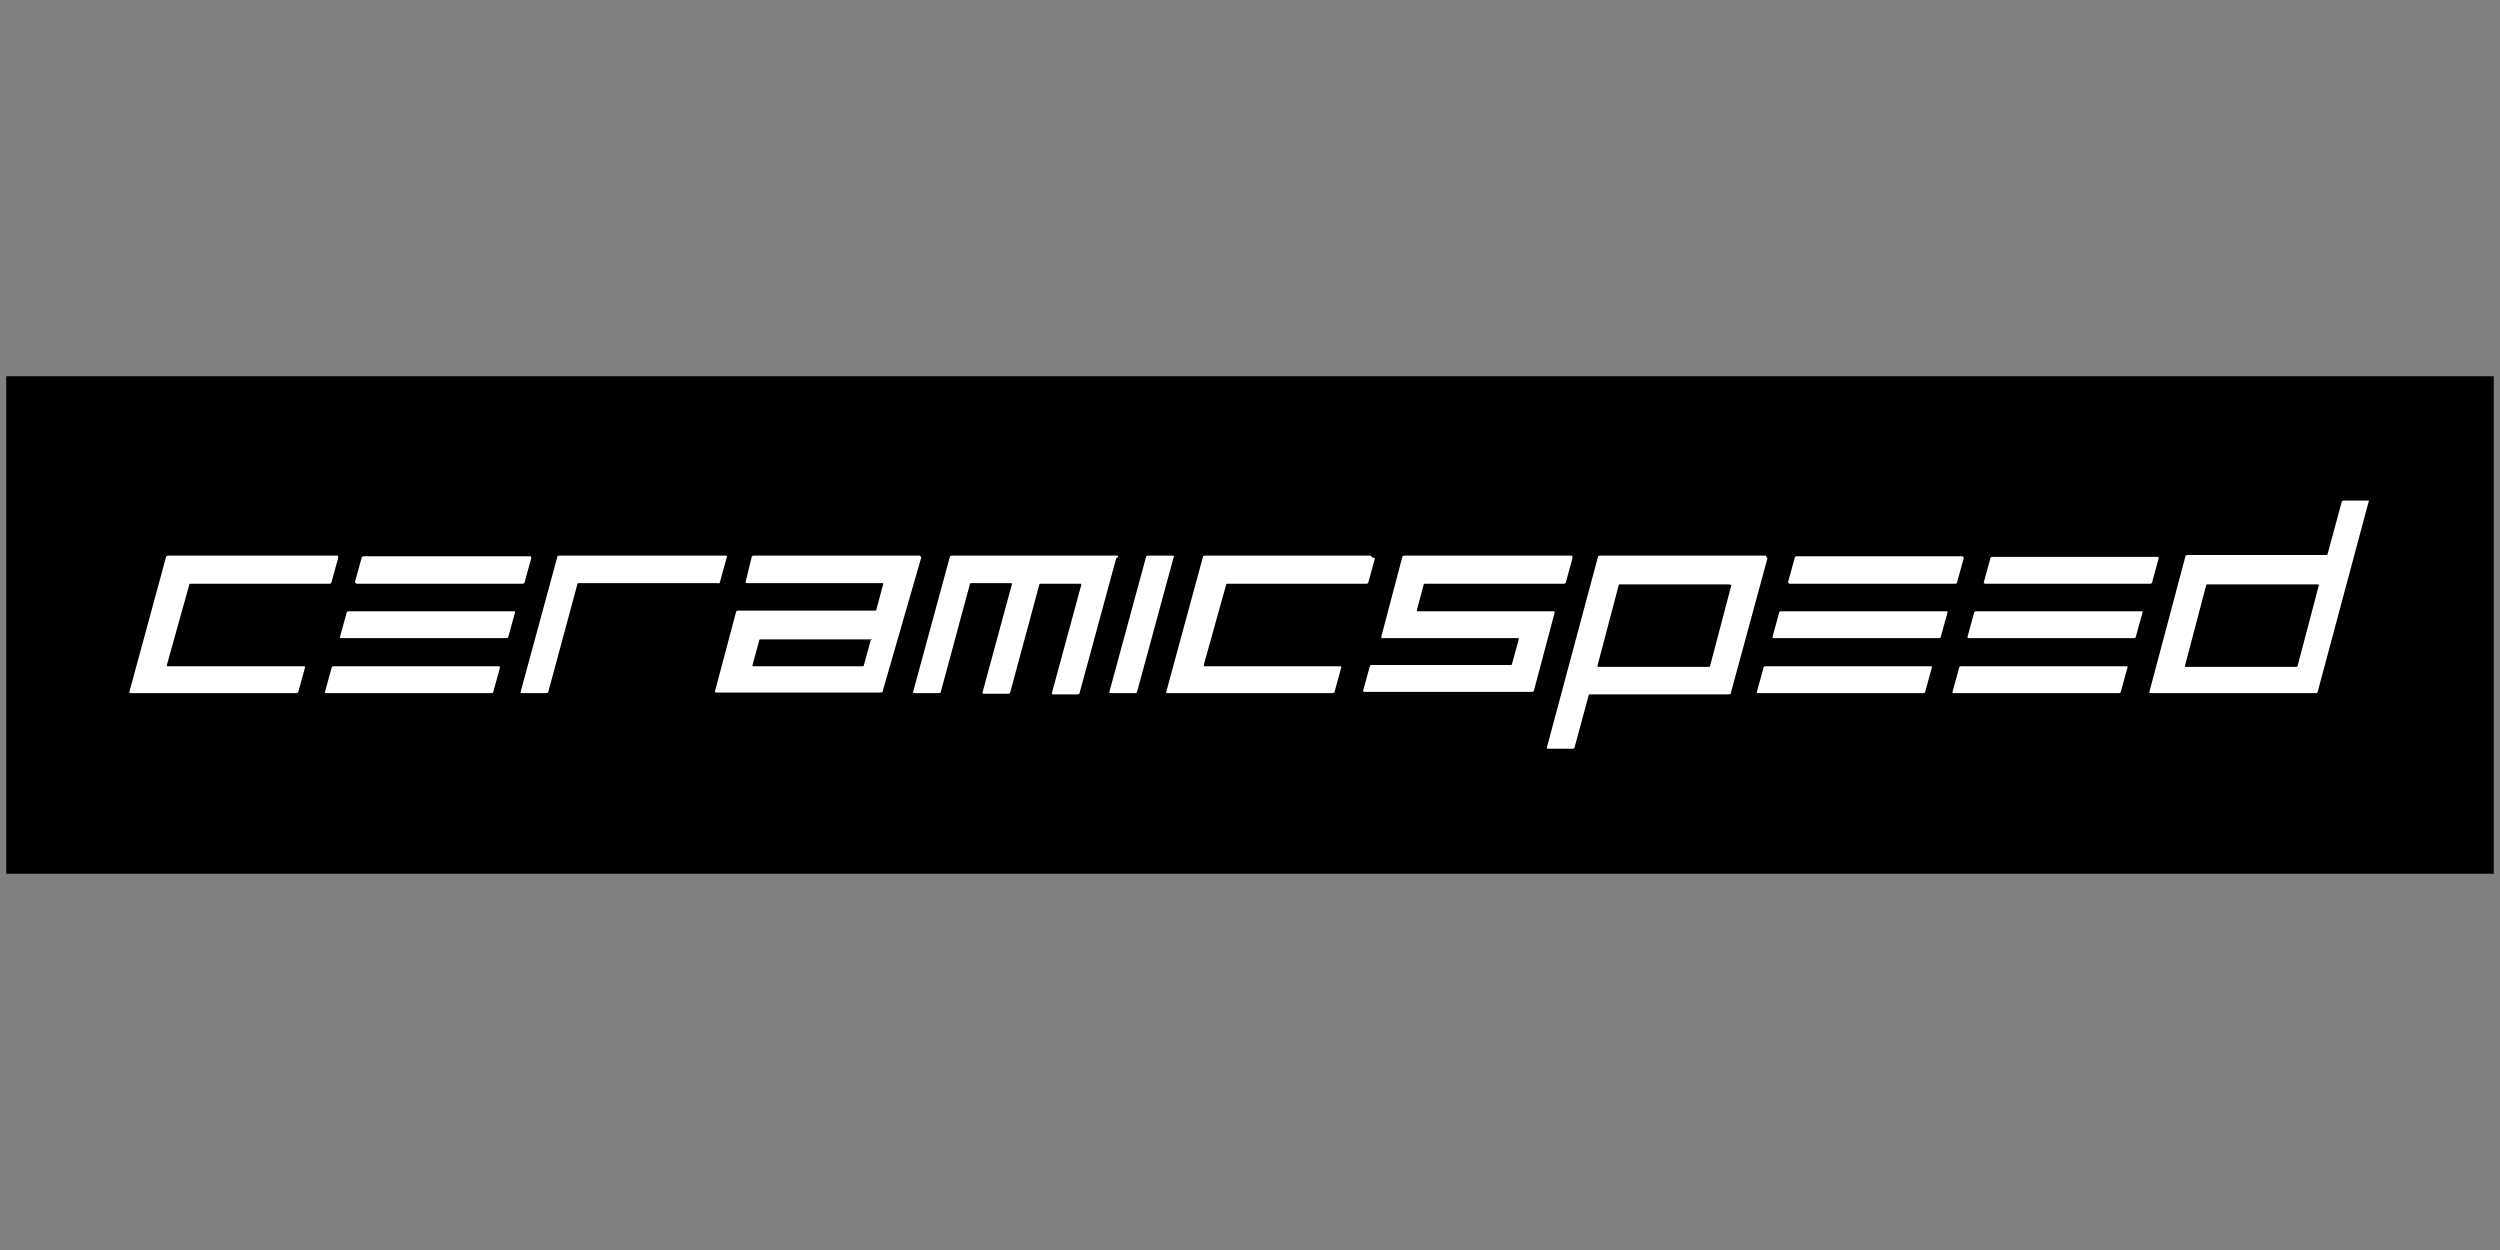 <svg xmlns="http://www.w3.org/2000/svg" xmlns:xlink="http://www.w3.org/1999/xlink" id="Layer_1" x="0px" y="0px" viewBox="0 0 400 200" style="enable-background:new 0 0 400 200;" xml:space="preserve"><rect x="0" y="0" width="400" height="200" fill="#808080" stroke="none"/><style type="text/css">	.st0{fill:#FFFFFF;}</style><g>	<rect id="container_00000165217234975949755410000010176305038507768988_" x="1" y="60.2" width="398" height="79.6"></rect>	<g id="wordmark_00000064347482842498937800000007446867508292187806_">		<path class="st0" d="M379.1,80.2l-0.1-0.1h-4c-0.1,0-0.1,0-0.3,0.1l-2.3,8.5c0,0.1-0.1,0.1-0.3,0.1H350c-0.1,0-0.1,0-0.3,0.1    l-5.8,21.8v0.1l0.1,0.1h26.5c0.1,0,0.1,0,0.3-0.1l8.2-30.6C379.1,80.2,379.1,80.2,379.1,80.2z M371,93.7l-3.4,12.9    c0,0.1-0.1,0.1-0.3,0.1h-17.6c0,0-0.1,0-0.1-0.1v-0.1l0,0l3.4-12.9c0-0.1,0.1-0.1,0.3-0.1h17.6c0,0,0.1,0,0.1,0.1    C371,93.5,371,93.5,371,93.7z"></path>		<path class="st0" d="M317.6,93.4H344c0.1,0,0.1,0,0.3-0.1l1.1-4v-0.1l-0.1-0.1h-26.5c-0.1,0-0.1,0-0.3,0.1l-1.1,4v0.1    C317.5,93.3,317.5,93.4,317.6,93.4z"></path>		<path class="st0" d="M286.3,93.4h26.5c0.1,0,0.1,0,0.3-0.1l1.1-4v-0.1L314,89h-26.5c-0.1,0-0.1,0-0.3,0.1l-1.1,4v0.1    C286.2,93.3,286.2,93.4,286.3,93.4z"></path>		<path class="st0" d="M282.6,89l-0.1-0.1H256c-0.1,0-0.1,0-0.3,0.1l-8.2,30.6v0.1l0.1,0.1h4c0.1,0,0.1,0,0.3-0.1l2.3-8.5    c0-0.1,0.1-0.1,0.3-0.1h22.1c0.1,0,0.1,0,0.3-0.1l5.9-21.7C282.6,89.2,282.6,89,282.6,89z M277,93.7l-3.4,12.9    c0,0.1-0.1,0.1-0.3,0.1h-17.6c0,0-0.1,0-0.1-0.1v-0.1l0,0l3.4-12.9c0-0.1,0.1-0.1,0.3-0.1h17.4c0,0,0.1,0,0.1,0.1    C277,93.5,277,93.5,277,93.7z"></path>		<path class="st0" d="M248.7,97.9l-0.1-0.1h-21.8c0,0-0.1,0-0.1-0.1v-0.1l1.1-4.1c0-0.1,0.1-0.1,0.3-0.1h22.1c0.1,0,0.1,0,0.3-0.1    l1.1-4V89l-0.1-0.1h-26.8c-0.1,0-0.1,0-0.3,0.1l-3.4,12.9v0.1l0.1,0.1h21.8c0,0,0.1,0,0.1,0.1v0.1l-1.1,4c0,0.1-0.1,0.1-0.3,0.1    h-22.1c-0.1,0-0.1,0-0.3,0.1l-1.1,4v0.1l0.1,0.1h26.9c0.1,0,0.1,0,0.3-0.1l3.4-12.8C248.9,98.1,248.9,97.9,248.7,97.9z"></path>		<path class="st0" d="M219.4,89l-0.1-0.1h-26.5c-0.1,0-0.1,0-0.3,0.1l-5.9,21.7v0.1l0.1,0.1h26.5c0.1,0,0.1,0,0.3-0.1l1.1-4v-0.1    l-0.1-0.1h-21.8c0,0-0.1,0-0.1-0.1v-0.1l3.6-12.9c0-0.1,0.1-0.1,0.3-0.1h22.1c0.1,0,0.1,0,0.3-0.1l1.1-4    C219.4,89.2,219.4,89,219.4,89z"></path>		<path class="st0" d="M187.8,89l-0.1-0.1h-4c-0.1,0-0.1,0-0.3,0.1l-5.9,21.7v0.1l0.1,0.1h4c0.1,0,0.1,0,0.3-0.1l5.9-21.7    C187.9,89.2,187.9,89,187.8,89z"></path>		<path class="st0" d="M178.9,89l-0.1-0.1h-26.5c-0.1,0-0.1,0-0.3,0.1l-5.9,21.7v0.1l0.1,0.1h4c0.1,0,0.1,0,0.3-0.1l4.7-17.4    c0-0.1,0.1-0.1,0.3-0.1h6.3c0,0,0.1,0,0.1,0.1v0.1l-4.7,17.3v0.1l0.1,0.1h4c0.1,0,0.1,0,0.3-0.1l4.7-17.4c0-0.1,0.1-0.1,0.3-0.1    h6.3c0,0,0.1,0,0.1,0.1v0.1l-4.7,17.3v0.1l0.1,0.1h4c0.1,0,0.1,0,0.3-0.1l5.9-21.7C178.9,89.2,178.9,89,178.9,89z"></path>		<path class="st0" d="M147.4,89.2C147.4,89.2,147.4,89,147.4,89.2c-0.1-0.1-0.1-0.3-0.3-0.3h-26.5c-0.1,0-0.1,0-0.3,0.1l-1,4.1v0.1    l0.1,0.1h21.8c0,0,0.1,0,0.1,0.1v0.1l-1.1,4.1c0,0.1-0.1,0.1-0.3,0.1h-21.8c-0.1,0-0.1,0-0.3,0.1l-3.4,12.8v0.1l0.1,0.1h22.1h4.3    c0.1,0,0.1,0,0.3-0.1L147.4,89.2L147.4,89.2z M139.3,102.5l-1.1,4c0,0.1-0.1,0.1-0.3,0.1h-17.4c0,0-0.1,0-0.1-0.1v-0.1l1.1-4    c0-0.1,0.1-0.1,0.3-0.1h17.6c0,0,0.1,0,0.1,0.1C139.3,102.3,139.3,102.5,139.3,102.5z"></path>		<path class="st0" d="M115.2,93.1l1.1-4V89l-0.1-0.1H89.5c-0.1,0-0.1,0-0.3,0.1l-5.9,21.7v0.1l0.1,0.1h4c0.1,0,0.1,0,0.3-0.1    l4.7-17.4c0-0.1,0.1-0.1,0.3-0.1h22.1C115,93.4,115.2,93.3,115.2,93.1z"></path>		<path class="st0" d="M57.1,93.4h26.5c0.1,0,0.1,0,0.3-0.1l1.1-4v-0.1L84.9,89H58.2c-0.1,0-0.1,0-0.3,0.1l-1.1,4v0.1    C57,93.3,57,93.4,57.1,93.4z"></path>		<path class="st0" d="M48.6,106.6H26.8c0,0-0.1,0-0.1-0.1v-0.1l3.6-12.9c0-0.1,0.1-0.1,0.3-0.1h22.1c0.1,0,0.1,0,0.3-0.1l1.1-4V89    l-0.1-0.1H26.9c-0.1,0-0.1,0-0.3,0.1l-5.9,21.7v0.1l0.1,0.1h26.6c0.1,0,0.1,0,0.3-0.1l1.1-4v-0.1    C48.8,106.7,48.8,106.6,48.6,106.6z"></path>		<path class="st0" d="M342.7,97.8h-26.5c-0.1,0-0.1,0-0.3,0.1l-1.1,4v0.1l0.1,0.1h26.5c0.1,0,0.1,0,0.3-0.1l1.1-4v-0.1    C342.9,97.8,342.7,97.8,342.7,97.8z"></path>		<path class="st0" d="M311.4,97.8H285c-0.1,0-0.1,0-0.3,0.1l-1.1,4v0.1l0.1,0.1h26.5c0.1,0,0.1,0,0.3-0.1l1.1-4v-0.1    C311.6,97.8,311.4,97.8,311.4,97.8z"></path>		<path class="st0" d="M82.2,97.8H55.8c-0.1,0-0.1,0-0.3,0.1l-1.1,4v0.1l0.1,0.1H81c0.1,0,0.1,0,0.3-0.1l1.1-4v-0.1    C82.4,97.8,82.2,97.8,82.2,97.8z"></path>		<path class="st0" d="M340.3,106.6h-26.5c-0.1,0-0.1,0-0.3,0.1l-1.1,4v0.1l0.1,0.1H339c0.1,0,0.1,0,0.3-0.1l1.1-4v-0.1    C340.4,106.7,340.4,106.6,340.3,106.6z"></path>		<path class="st0" d="M309,106.6h-26.5c-0.1,0-0.1,0-0.3,0.1l-1.1,4v0.1l0.1,0.1h26.5c0.1,0,0.1,0,0.3-0.1l1.1-4v-0.1    C309.1,106.7,309.1,106.6,309,106.6z"></path>		<path class="st0" d="M79.8,106.6H53.4c-0.1,0-0.1,0-0.3,0.1l-1.1,4v0.1l0.1,0.1h26.5c0.1,0,0.1,0,0.3-0.1l1.1-4v-0.1    C79.9,106.7,79.9,106.6,79.8,106.6z"></path>	</g></g></svg>